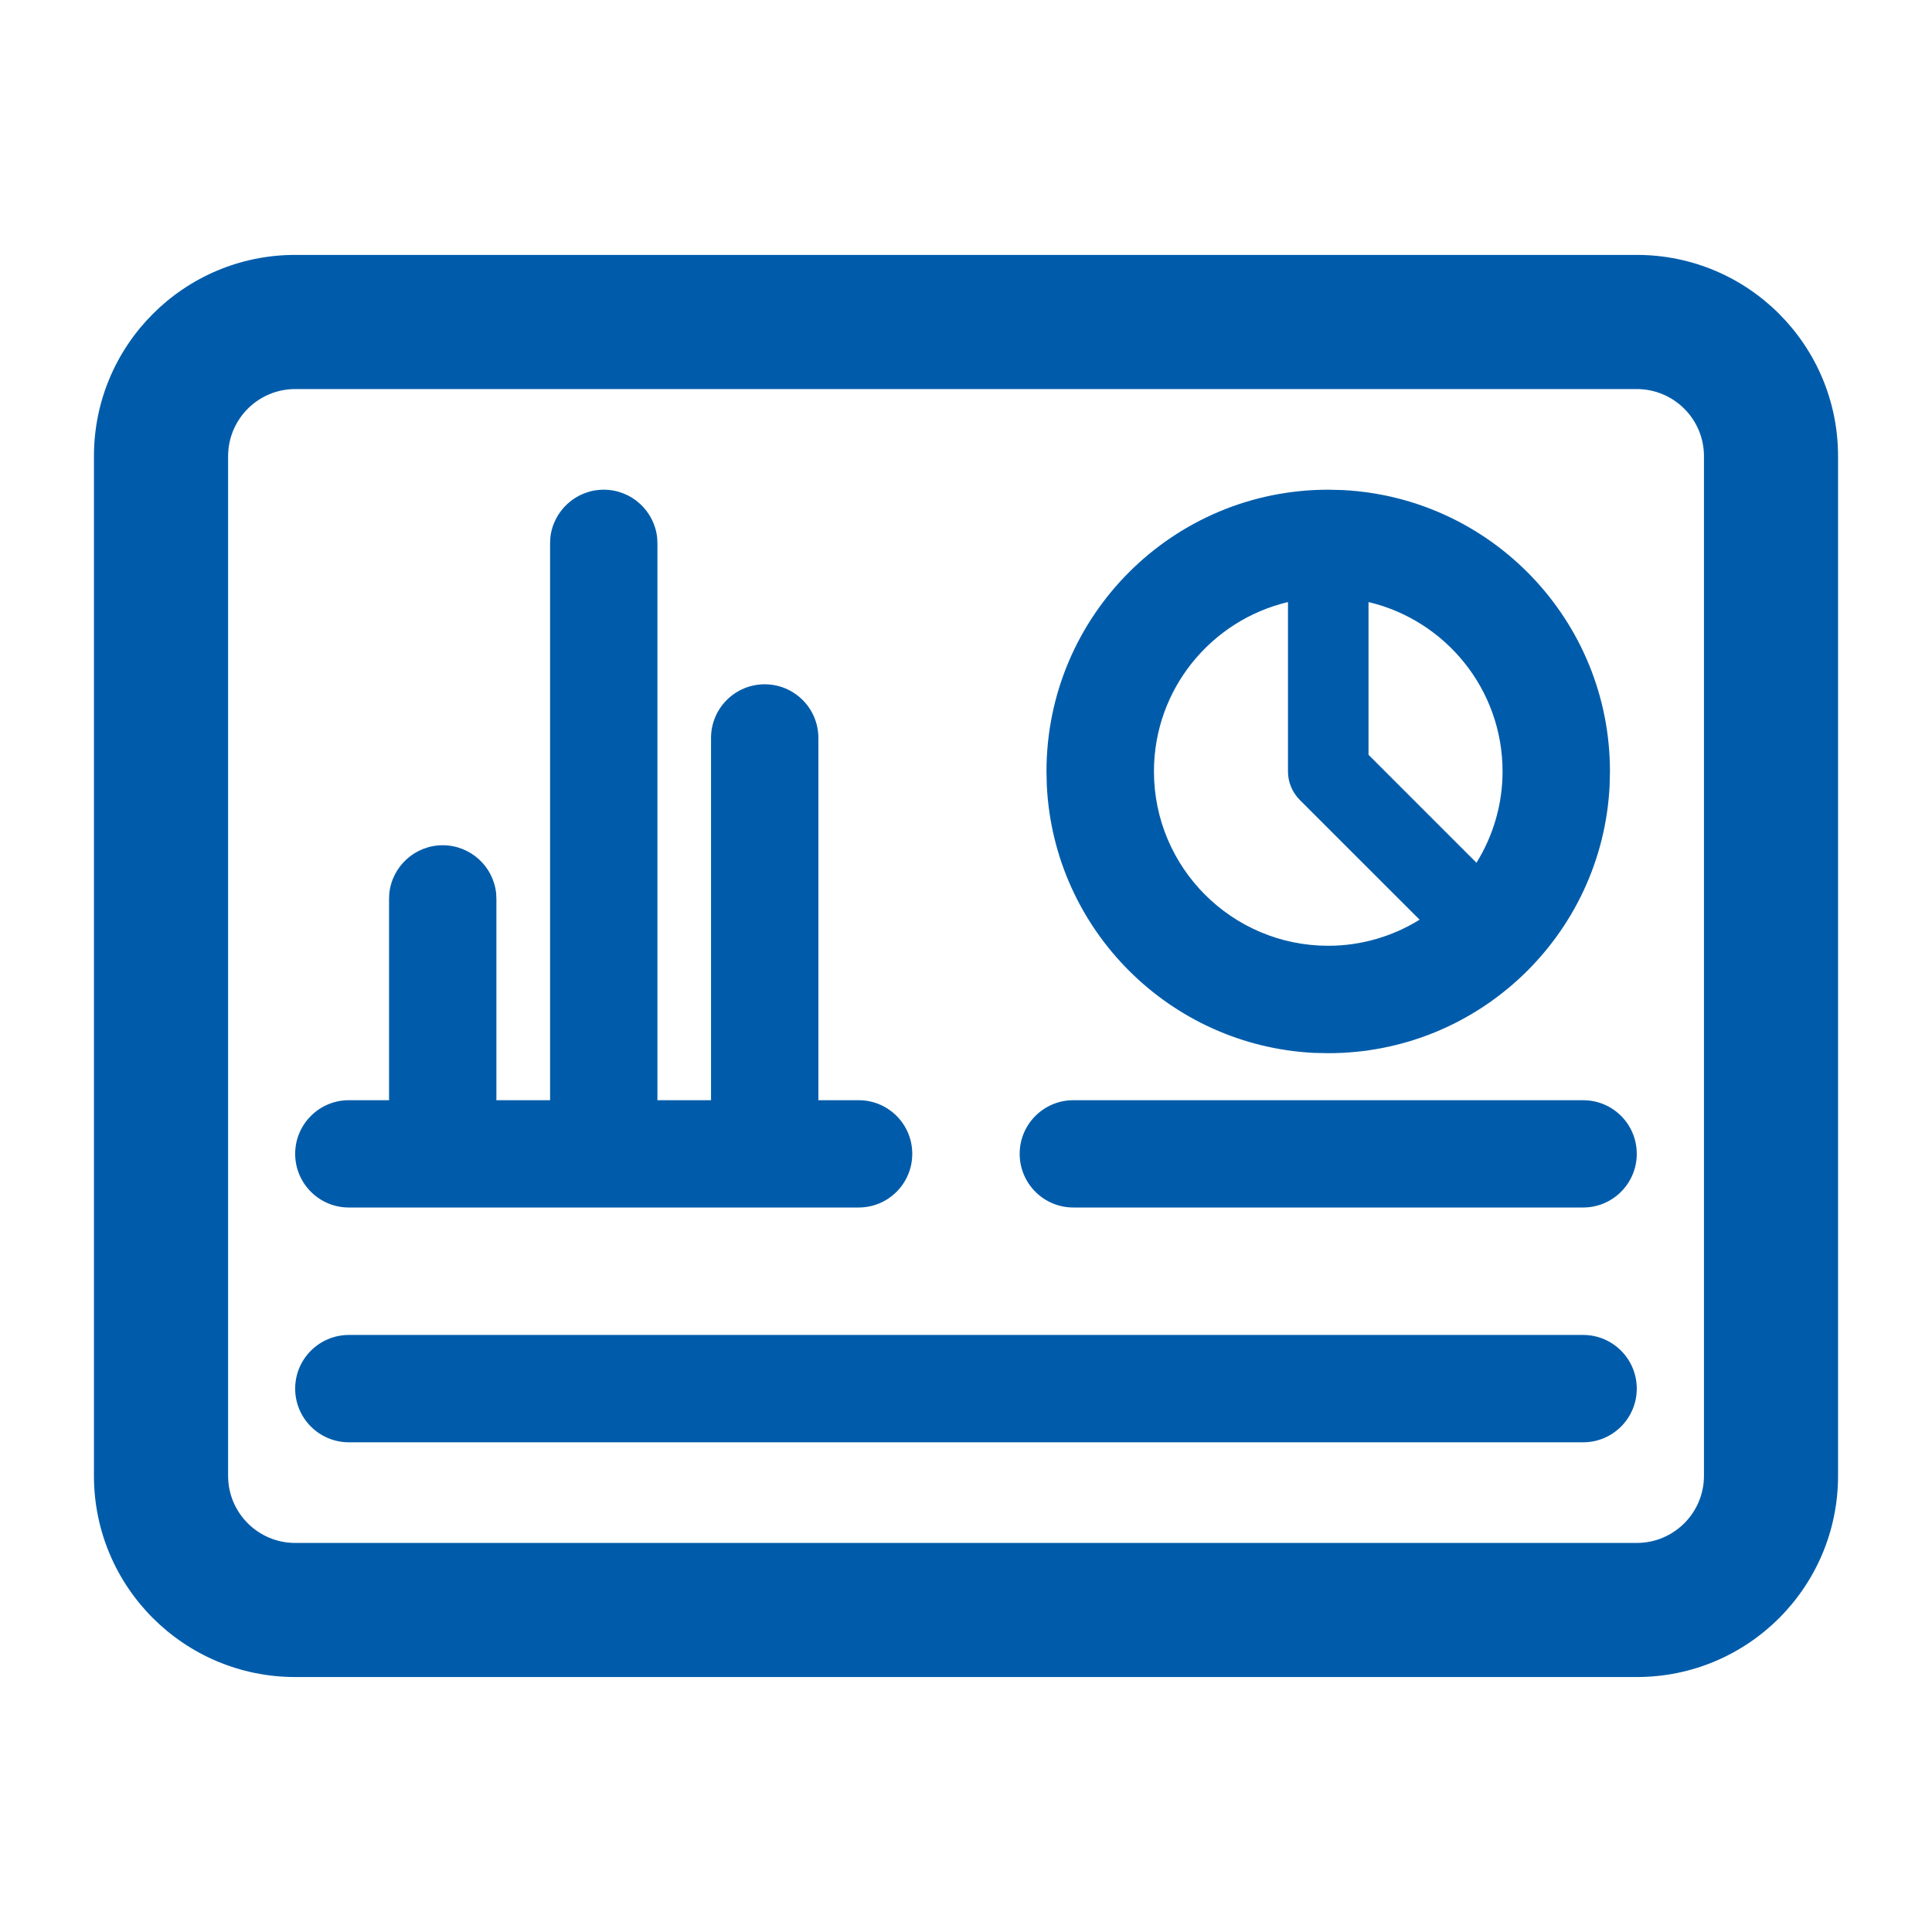 <svg width="32" height="32" viewBox="0 0 32 32" fill="none" xmlns="http://www.w3.org/2000/svg">
<path d="M27.111 4.222C28.952 4.222 30.444 5.715 30.444 7.556V24.444C30.444 26.285 28.952 27.777 27.111 27.777H4.89C3.049 27.777 1.556 26.285 1.556 24.444V7.556C1.556 5.715 3.049 4.222 4.89 4.222H27.111ZM4.89 6.444C4.276 6.444 3.779 6.942 3.778 7.556V24.444C3.778 25.058 4.276 25.556 4.89 25.556H27.111C27.725 25.555 28.223 25.058 28.223 24.444V7.556C28.223 6.942 27.725 6.445 27.111 6.444H4.89ZM26.222 22.111C26.712 22.111 27.11 22.509 27.11 23C27.11 23.491 26.712 23.889 26.222 23.889H5.777C5.287 23.888 4.889 23.491 4.889 23C4.889 22.509 5.287 22.112 5.777 22.111H26.222ZM10 8.111C10.46 8.111 10.839 8.461 10.885 8.909L10.889 9V18.223H11.777V12.223C11.777 11.732 12.175 11.334 12.666 11.334C13.157 11.334 13.555 11.732 13.555 12.223V18.223H14.222C14.713 18.223 15.11 18.62 15.11 19.111C15.11 19.602 14.713 20 14.222 20H5.777C5.287 20 4.889 19.602 4.889 19.111C4.889 18.621 5.287 18.223 5.777 18.223H6.444V14.889L6.448 14.798C6.494 14.35 6.873 14 7.333 14C7.793 14 8.172 14.35 8.218 14.798L8.222 14.889V18.223H9.111V9L9.115 8.909C9.161 8.461 9.54 8.111 10 8.111ZM26.222 18.223C26.713 18.223 27.11 18.62 27.11 19.111C27.11 19.602 26.712 20 26.222 20H17.777C17.287 20 16.889 19.602 16.889 19.111C16.889 18.621 17.287 18.223 17.777 18.223H26.222ZM22.24 8.117C24.706 8.242 26.666 10.282 26.666 12.778L26.66 13.019C26.535 15.484 24.496 17.444 22 17.444L21.76 17.439C19.374 17.317 17.46 15.404 17.339 13.019L17.333 12.778C17.333 10.201 19.423 8.111 22 8.111L22.24 8.117ZM21.333 9.972C20.061 10.273 19.113 11.414 19.113 12.778C19.114 14.372 20.406 15.665 22 15.665C22.555 15.665 23.073 15.505 23.513 15.233L21.528 13.249C21.404 13.124 21.333 12.955 21.333 12.778V9.972ZM22.667 12.502L24.455 14.29C24.727 13.85 24.887 13.333 24.887 12.778C24.887 11.414 23.939 10.273 22.667 9.972V12.502Z" fill="#005CAA"/>
</svg>
